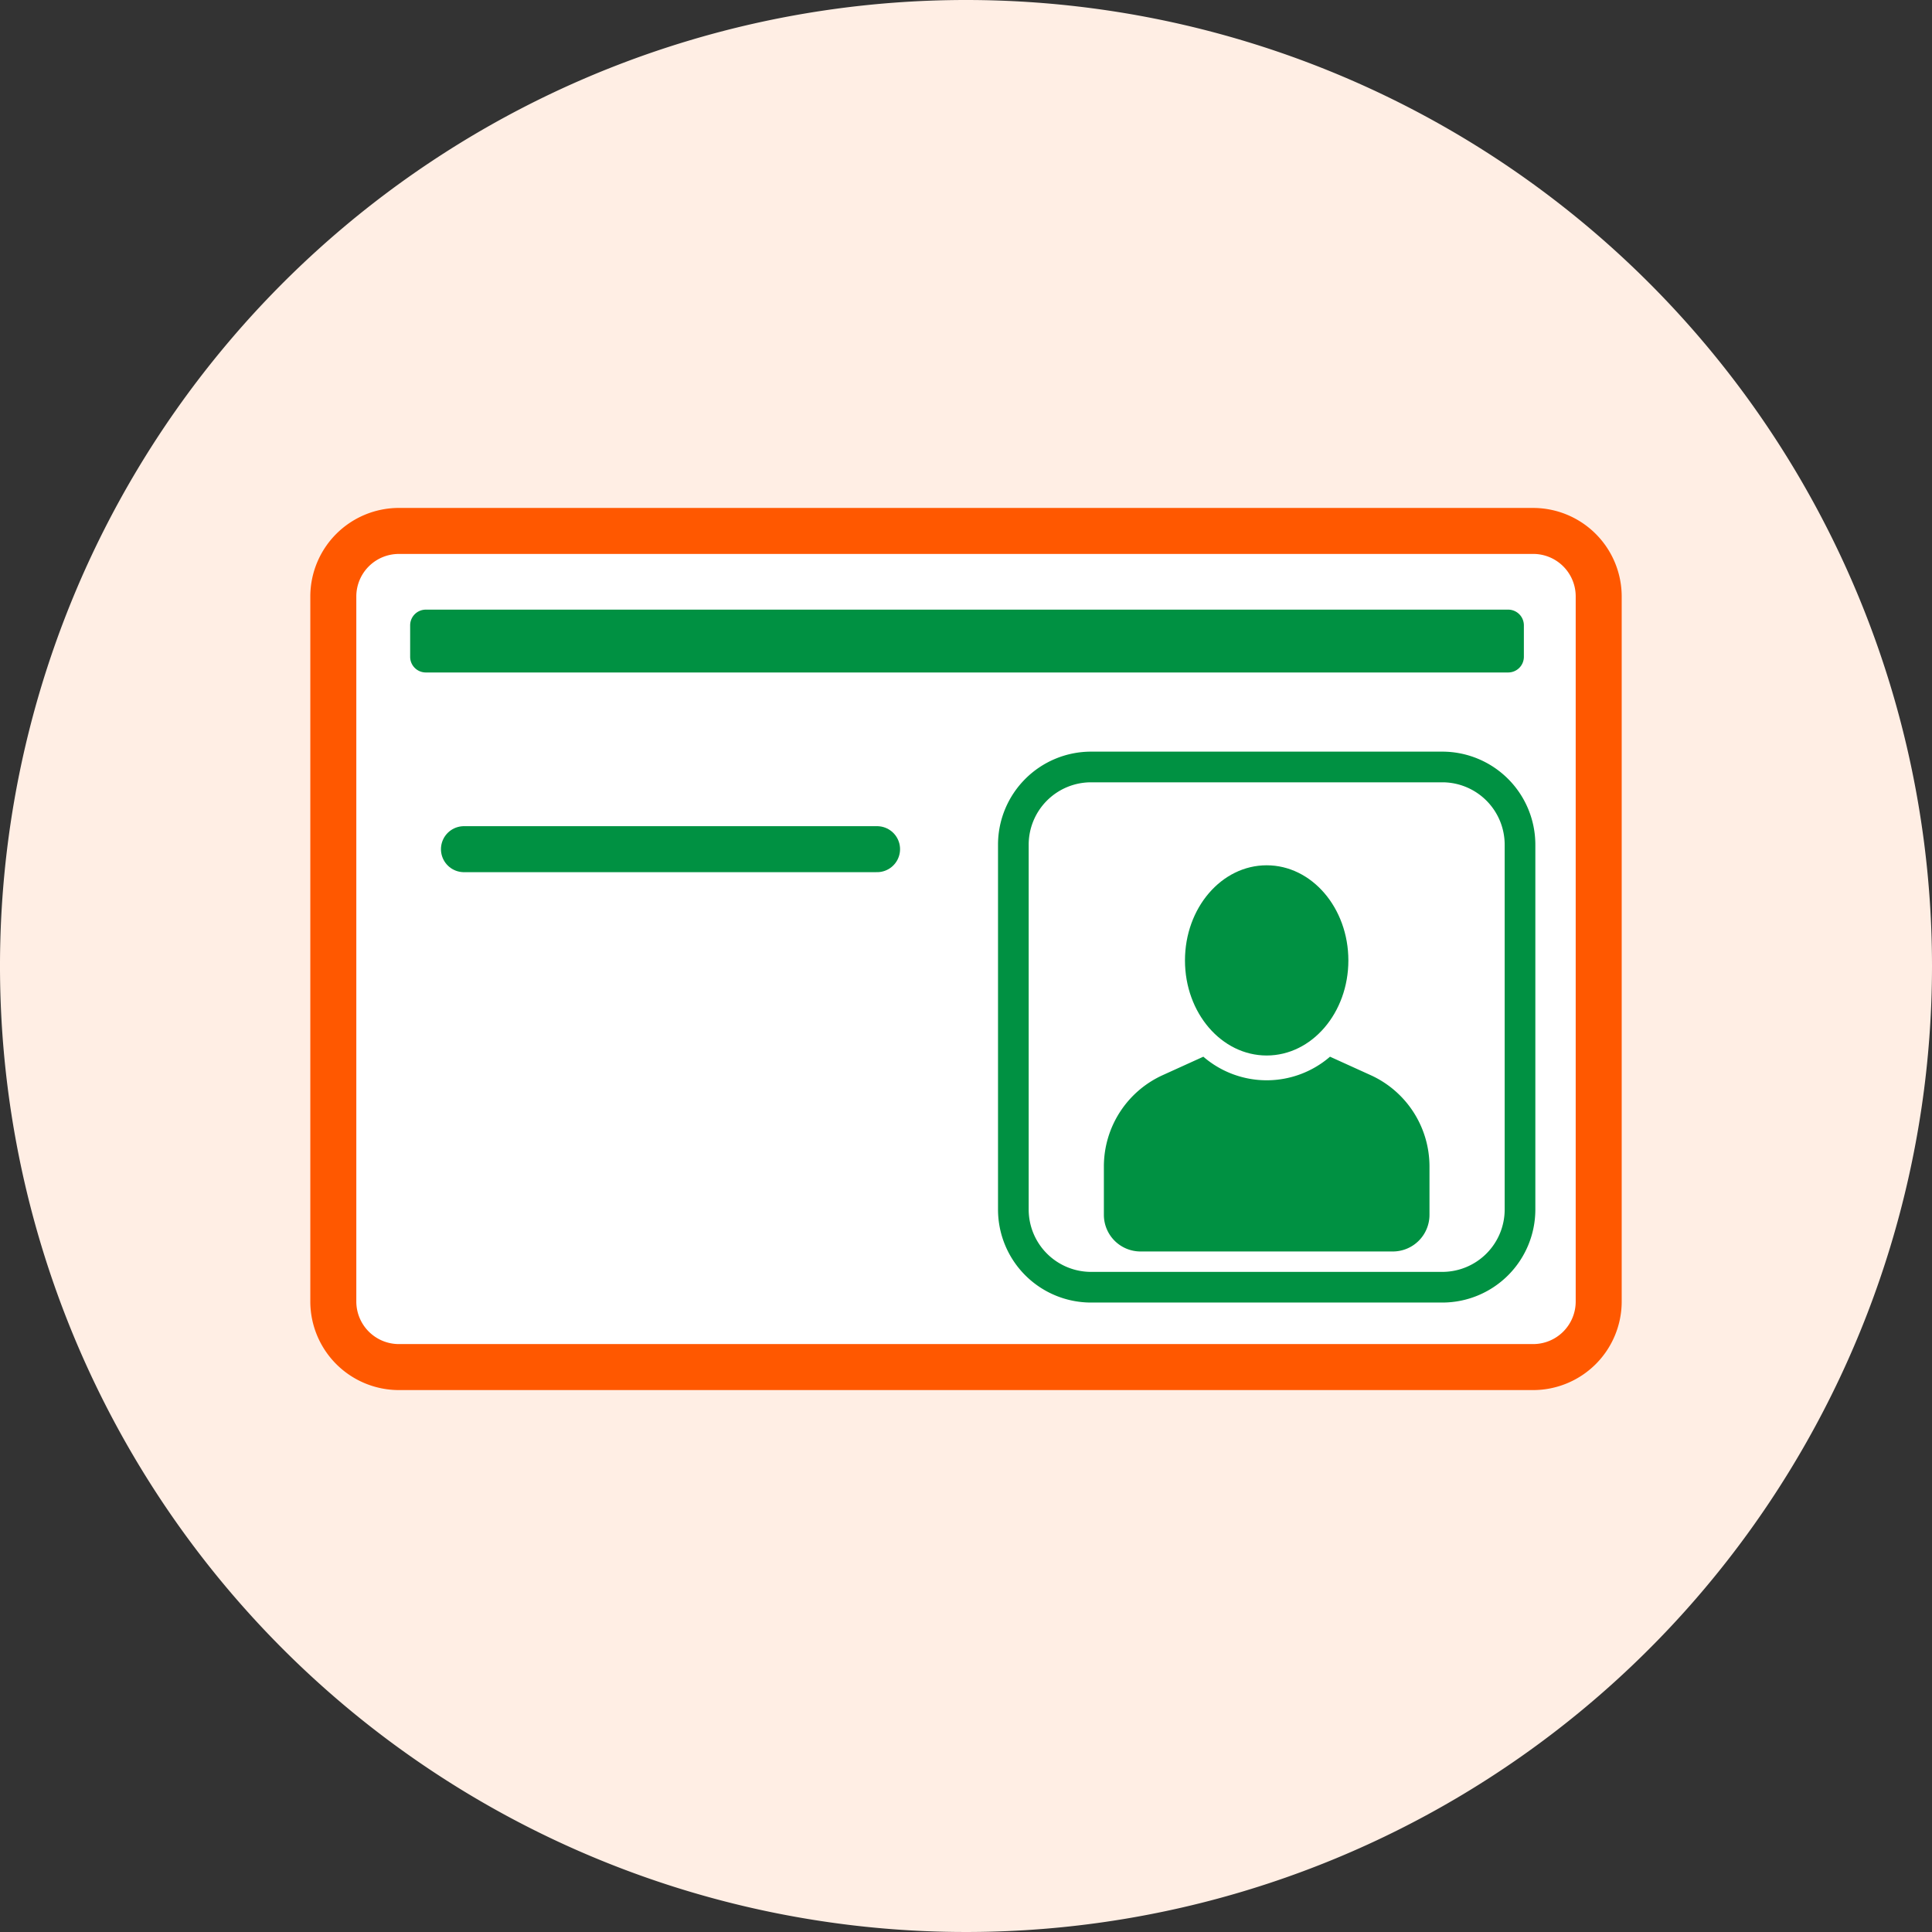 <svg id="運転免許証" xmlns="http://www.w3.org/2000/svg" xmlns:xlink="http://www.w3.org/1999/xlink" width="126" height="126" viewBox="0 0 126 126">
  <rect x="0" y="0" width="126" height="126" fill="#333333" stroke="none"/>
  <defs>
    <clipPath id="clip-path">
      <rect id="長方形_30463" data-name="長方形 30463" width="126" height="126" fill="none"/>
    </clipPath>
  </defs>
  <g id="グループ_29490" data-name="グループ 29490">
    <g id="グループ_29489" data-name="グループ 29489" clip-path="url(#clip-path)">
      <path id="パス_98371" data-name="パス 98371" d="M126,63A63,63,0,1,1,63,0a63,63,0,0,1,63,63" fill="#ffeee4"/>
    </g>
  </g>
  <g id="グループ_29492" data-name="グループ 29492">
    <g id="グループ_29491" data-name="グループ 29491" clip-path="url(#clip-path)">
      <path id="長方形_30464" data-name="長方形 30464" d="M4.272,0h73.98a4.272,4.272,0,0,1,4.272,4.272V50.257a4.273,4.273,0,0,1-4.273,4.273H4.272A4.272,4.272,0,0,1,0,50.258V4.272A4.272,4.272,0,0,1,4.272,0Z" transform="translate(21.738 34.627)" fill="#fff"/>
      <path id="パス_98372" data-name="パス 98372" d="M99.99,36.126a2.77,2.77,0,0,1,2.773,2.773V84.884a2.774,2.774,0,0,1-2.773,2.773H26.011a2.777,2.777,0,0,1-2.773-2.773V38.9a2.773,2.773,0,0,1,2.773-2.773Zm0-3H26.011A5.78,5.78,0,0,0,20.238,38.9V84.884a5.78,5.78,0,0,0,5.773,5.773H99.99a5.78,5.78,0,0,0,5.773-5.773V38.9a5.78,5.78,0,0,0-5.773-5.773" fill="#ff5800"/>
      <line id="線_729" data-name="線 729" x2="26.941" transform="translate(30.258 55.381)" fill="none" stroke="#009142" stroke-linecap="round" stroke-miterlimit="10" stroke-width="3"/>
      <path id="パス_98373" data-name="パス 98373" d="M98.361,43.857H27.771a1.022,1.022,0,0,1-1.022-1.022V40.781a1.022,1.022,0,0,1,1.022-1.022h70.59a1.023,1.023,0,0,1,1.022,1.022v2.054a1.023,1.023,0,0,1-1.022,1.022" fill="#009142"/>
      <path id="パス_98374" data-name="パス 98374" d="M94.075,51.02a4.07,4.07,0,0,1,4.056,4.056V78.893a4.07,4.07,0,0,1-4.056,4.056H71.149a4.07,4.07,0,0,1-4.061-4.056V55.076a4.07,4.07,0,0,1,4.061-4.056Zm0-2H71.149a6.071,6.071,0,0,0-6.061,6.056V78.893a6.069,6.069,0,0,0,6.061,6.056H94.075a6.069,6.069,0,0,0,6.056-6.056V55.076a6.071,6.071,0,0,0-6.056-6.056" fill="#009142"/>
      <path id="パス_98375" data-name="パス 98375" d="M89.383,70.115l-2.643-1.2a6.315,6.315,0,0,1-8.261,0l-2.643,1.2a6.542,6.542,0,0,0-3.844,5.961v3.152a2.39,2.39,0,0,0,2.389,2.39H90.838a2.39,2.39,0,0,0,2.389-2.39V76.076a6.542,6.542,0,0,0-3.844-5.961" fill="#009142"/>
      <path id="パス_98376" data-name="パス 98376" d="M82.609,68.837c2.943,0,5.328-2.778,5.328-6.2s-2.385-6.205-5.328-6.205-5.328,2.778-5.328,6.205,2.385,6.2,5.328,6.2" fill="#009142"/>
    </g>
  </g>
</svg>
